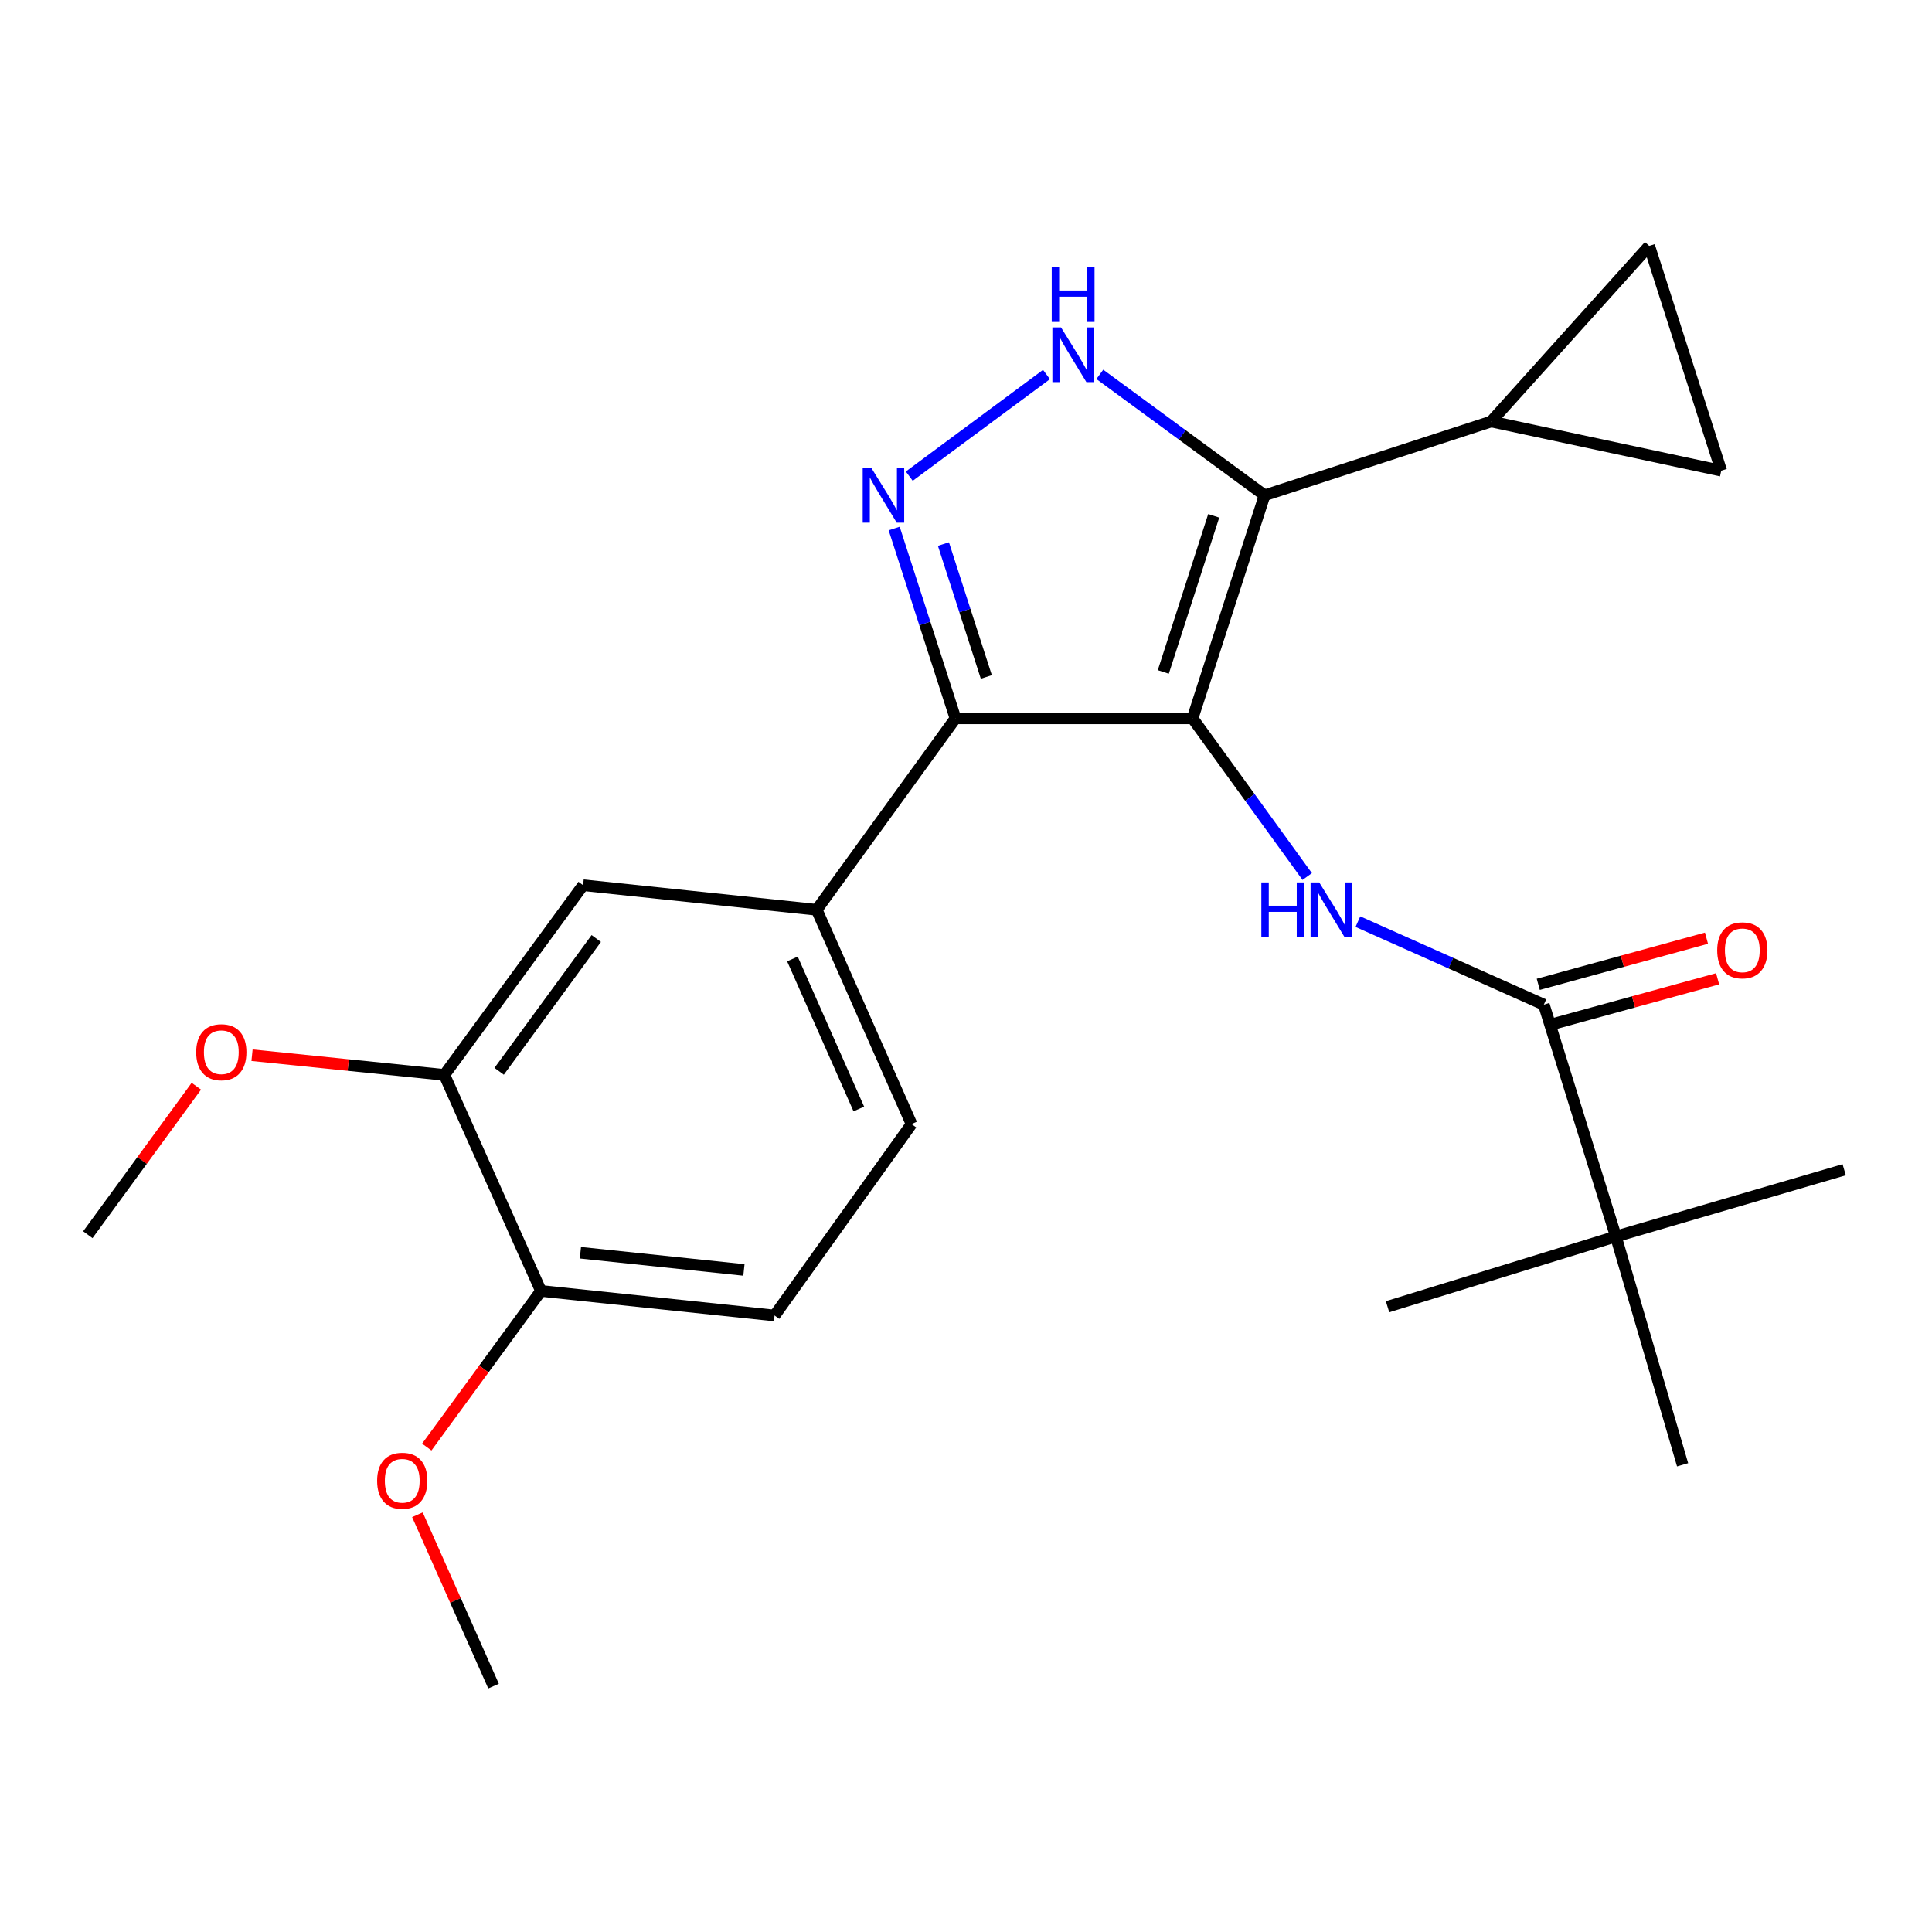 <?xml version='1.0' encoding='iso-8859-1'?>
<svg version='1.1' baseProfile='full'
              xmlns='http://www.w3.org/2000/svg'
                      xmlns:rdkit='http://www.rdkit.org/xml'
                      xmlns:xlink='http://www.w3.org/1999/xlink'
                  xml:space='preserve'
width='1000px' height='1000px' viewBox='0 0 1000 1000'>
<!-- END OF HEADER -->
<rect style='opacity:1.0;fill:#FFFFFF;stroke:none' width='1000' height='1000' x='0' y='0'> </rect>
<path class='bond-0' d='M 494.54,371.82 L 422.731,470.906' style='fill:none;fill-rule:evenodd;stroke:#000000;stroke-width:6px;stroke-linecap:butt;stroke-linejoin:miter;stroke-opacity:1' />
<path class='bond-1' d='M 494.54,371.82 L 617.272,371.82' style='fill:none;fill-rule:evenodd;stroke:#000000;stroke-width:6px;stroke-linecap:butt;stroke-linejoin:miter;stroke-opacity:1' />
<path class='bond-2' d='M 494.54,371.82 L 478.681,322.688' style='fill:none;fill-rule:evenodd;stroke:#000000;stroke-width:6px;stroke-linecap:butt;stroke-linejoin:miter;stroke-opacity:1' />
<path class='bond-2' d='M 478.681,322.688 L 462.823,273.557' style='fill:none;fill-rule:evenodd;stroke:#0000FF;stroke-width:6px;stroke-linecap:butt;stroke-linejoin:miter;stroke-opacity:1' />
<path class='bond-2' d='M 510.522,350.386 L 499.421,315.994' style='fill:none;fill-rule:evenodd;stroke:#000000;stroke-width:6px;stroke-linecap:butt;stroke-linejoin:miter;stroke-opacity:1' />
<path class='bond-2' d='M 499.421,315.994 L 488.32,281.602' style='fill:none;fill-rule:evenodd;stroke:#0000FF;stroke-width:6px;stroke-linecap:butt;stroke-linejoin:miter;stroke-opacity:1' />
<path class='bond-3' d='M 617.272,371.82 L 654.55,256.364' style='fill:none;fill-rule:evenodd;stroke:#000000;stroke-width:6px;stroke-linecap:butt;stroke-linejoin:miter;stroke-opacity:1' />
<path class='bond-3' d='M 602.124,347.805 L 628.219,266.986' style='fill:none;fill-rule:evenodd;stroke:#000000;stroke-width:6px;stroke-linecap:butt;stroke-linejoin:miter;stroke-opacity:1' />
<path class='bond-4' d='M 617.272,371.82 L 646.941,412.753' style='fill:none;fill-rule:evenodd;stroke:#000000;stroke-width:6px;stroke-linecap:butt;stroke-linejoin:miter;stroke-opacity:1' />
<path class='bond-4' d='M 646.941,412.753 L 676.611,453.687' style='fill:none;fill-rule:evenodd;stroke:#0000FF;stroke-width:6px;stroke-linecap:butt;stroke-linejoin:miter;stroke-opacity:1' />
<path class='bond-5' d='M 654.55,256.364 L 611.907,225.069' style='fill:none;fill-rule:evenodd;stroke:#000000;stroke-width:6px;stroke-linecap:butt;stroke-linejoin:miter;stroke-opacity:1' />
<path class='bond-5' d='M 611.907,225.069 L 569.265,193.773' style='fill:none;fill-rule:evenodd;stroke:#0000FF;stroke-width:6px;stroke-linecap:butt;stroke-linejoin:miter;stroke-opacity:1' />
<path class='bond-6' d='M 654.55,256.364 L 771.822,218.178' style='fill:none;fill-rule:evenodd;stroke:#000000;stroke-width:6px;stroke-linecap:butt;stroke-linejoin:miter;stroke-opacity:1' />
<path class='bond-7' d='M 541.657,193.854 L 470.639,246.463' style='fill:none;fill-rule:evenodd;stroke:#0000FF;stroke-width:6px;stroke-linecap:butt;stroke-linejoin:miter;stroke-opacity:1' />
<path class='bond-8' d='M 836.366,639.997 L 870.908,758.177' style='fill:none;fill-rule:evenodd;stroke:#000000;stroke-width:6px;stroke-linecap:butt;stroke-linejoin:miter;stroke-opacity:1' />
<path class='bond-9' d='M 836.366,639.997 L 954.545,605.455' style='fill:none;fill-rule:evenodd;stroke:#000000;stroke-width:6px;stroke-linecap:butt;stroke-linejoin:miter;stroke-opacity:1' />
<path class='bond-10' d='M 836.366,639.997 L 718.186,676.367' style='fill:none;fill-rule:evenodd;stroke:#000000;stroke-width:6px;stroke-linecap:butt;stroke-linejoin:miter;stroke-opacity:1' />
<path class='bond-11' d='M 836.366,639.997 L 799.087,520.001' style='fill:none;fill-rule:evenodd;stroke:#000000;stroke-width:6px;stroke-linecap:butt;stroke-linejoin:miter;stroke-opacity:1' />
<path class='bond-12' d='M 702.844,477.044 L 750.965,498.523' style='fill:none;fill-rule:evenodd;stroke:#0000FF;stroke-width:6px;stroke-linecap:butt;stroke-linejoin:miter;stroke-opacity:1' />
<path class='bond-12' d='M 750.965,498.523 L 799.087,520.001' style='fill:none;fill-rule:evenodd;stroke:#000000;stroke-width:6px;stroke-linecap:butt;stroke-linejoin:miter;stroke-opacity:1' />
<path class='bond-13' d='M 801.97,530.51 L 845.504,518.565' style='fill:none;fill-rule:evenodd;stroke:#000000;stroke-width:6px;stroke-linecap:butt;stroke-linejoin:miter;stroke-opacity:1' />
<path class='bond-13' d='M 845.504,518.565 L 889.038,506.621' style='fill:none;fill-rule:evenodd;stroke:#FF0000;stroke-width:6px;stroke-linecap:butt;stroke-linejoin:miter;stroke-opacity:1' />
<path class='bond-13' d='M 796.204,509.493 L 839.738,497.549' style='fill:none;fill-rule:evenodd;stroke:#000000;stroke-width:6px;stroke-linecap:butt;stroke-linejoin:miter;stroke-opacity:1' />
<path class='bond-13' d='M 839.738,497.549 L 883.272,485.605' style='fill:none;fill-rule:evenodd;stroke:#FF0000;stroke-width:6px;stroke-linecap:butt;stroke-linejoin:miter;stroke-opacity:1' />
<path class='bond-14' d='M 771.822,218.178 L 890.909,243.639' style='fill:none;fill-rule:evenodd;stroke:#000000;stroke-width:6px;stroke-linecap:butt;stroke-linejoin:miter;stroke-opacity:1' />
<path class='bond-15' d='M 771.822,218.178 L 853.631,127.276' style='fill:none;fill-rule:evenodd;stroke:#000000;stroke-width:6px;stroke-linecap:butt;stroke-linejoin:miter;stroke-opacity:1' />
<path class='bond-16' d='M 890.909,243.639 L 853.631,127.276' style='fill:none;fill-rule:evenodd;stroke:#000000;stroke-width:6px;stroke-linecap:butt;stroke-linejoin:miter;stroke-opacity:1' />
<path class='bond-17' d='M 422.731,470.906 L 471.814,581.821' style='fill:none;fill-rule:evenodd;stroke:#000000;stroke-width:6px;stroke-linecap:butt;stroke-linejoin:miter;stroke-opacity:1' />
<path class='bond-17' d='M 410.164,496.363 L 444.523,574.003' style='fill:none;fill-rule:evenodd;stroke:#000000;stroke-width:6px;stroke-linecap:butt;stroke-linejoin:miter;stroke-opacity:1' />
<path class='bond-18' d='M 422.731,470.906 L 301.815,458.181' style='fill:none;fill-rule:evenodd;stroke:#000000;stroke-width:6px;stroke-linecap:butt;stroke-linejoin:miter;stroke-opacity:1' />
<path class='bond-19' d='M 471.814,581.821 L 400.914,680.908' style='fill:none;fill-rule:evenodd;stroke:#000000;stroke-width:6px;stroke-linecap:butt;stroke-linejoin:miter;stroke-opacity:1' />
<path class='bond-20' d='M 301.815,458.181 L 229.994,556.36' style='fill:none;fill-rule:evenodd;stroke:#000000;stroke-width:6px;stroke-linecap:butt;stroke-linejoin:miter;stroke-opacity:1' />
<path class='bond-20' d='M 308.631,485.775 L 258.357,554.5' style='fill:none;fill-rule:evenodd;stroke:#000000;stroke-width:6px;stroke-linecap:butt;stroke-linejoin:miter;stroke-opacity:1' />
<path class='bond-21' d='M 400.914,680.908 L 279.998,668.183' style='fill:none;fill-rule:evenodd;stroke:#000000;stroke-width:6px;stroke-linecap:butt;stroke-linejoin:miter;stroke-opacity:1' />
<path class='bond-21' d='M 385.057,657.325 L 300.416,648.418' style='fill:none;fill-rule:evenodd;stroke:#000000;stroke-width:6px;stroke-linecap:butt;stroke-linejoin:miter;stroke-opacity:1' />
<path class='bond-22' d='M 229.994,556.36 L 279.998,668.183' style='fill:none;fill-rule:evenodd;stroke:#000000;stroke-width:6px;stroke-linecap:butt;stroke-linejoin:miter;stroke-opacity:1' />
<path class='bond-23' d='M 229.994,556.36 L 180.223,551.265' style='fill:none;fill-rule:evenodd;stroke:#000000;stroke-width:6px;stroke-linecap:butt;stroke-linejoin:miter;stroke-opacity:1' />
<path class='bond-23' d='M 180.223,551.265 L 130.452,546.171' style='fill:none;fill-rule:evenodd;stroke:#FF0000;stroke-width:6px;stroke-linecap:butt;stroke-linejoin:miter;stroke-opacity:1' />
<path class='bond-24' d='M 279.998,668.183 L 250.447,708.592' style='fill:none;fill-rule:evenodd;stroke:#000000;stroke-width:6px;stroke-linecap:butt;stroke-linejoin:miter;stroke-opacity:1' />
<path class='bond-24' d='M 250.447,708.592 L 220.897,749.001' style='fill:none;fill-rule:evenodd;stroke:#FF0000;stroke-width:6px;stroke-linecap:butt;stroke-linejoin:miter;stroke-opacity:1' />
<path class='bond-25' d='M 216.052,784.031 L 235.754,828.378' style='fill:none;fill-rule:evenodd;stroke:#FF0000;stroke-width:6px;stroke-linecap:butt;stroke-linejoin:miter;stroke-opacity:1' />
<path class='bond-25' d='M 235.754,828.378 L 255.456,872.724' style='fill:none;fill-rule:evenodd;stroke:#000000;stroke-width:6px;stroke-linecap:butt;stroke-linejoin:miter;stroke-opacity:1' />
<path class='bond-26' d='M 101.625,562.23 L 73.54,600.66' style='fill:none;fill-rule:evenodd;stroke:#FF0000;stroke-width:6px;stroke-linecap:butt;stroke-linejoin:miter;stroke-opacity:1' />
<path class='bond-26' d='M 73.54,600.66 L 45.455,639.089' style='fill:none;fill-rule:evenodd;stroke:#000000;stroke-width:6px;stroke-linecap:butt;stroke-linejoin:miter;stroke-opacity:1' />
<path  class='atom-3' d='M 549.192 169.475
L 558.472 184.475
Q 559.392 185.955, 560.872 188.635
Q 562.352 191.315, 562.432 191.475
L 562.432 169.475
L 566.192 169.475
L 566.192 197.795
L 562.312 197.795
L 552.352 181.395
Q 551.192 179.475, 549.952 177.275
Q 548.752 175.075, 548.392 174.395
L 548.392 197.795
L 544.712 197.795
L 544.712 169.475
L 549.192 169.475
' fill='#0000FF'/>
<path  class='atom-3' d='M 544.372 138.323
L 548.212 138.323
L 548.212 150.363
L 562.692 150.363
L 562.692 138.323
L 566.532 138.323
L 566.532 166.643
L 562.692 166.643
L 562.692 153.563
L 548.212 153.563
L 548.212 166.643
L 544.372 166.643
L 544.372 138.323
' fill='#0000FF'/>
<path  class='atom-4' d='M 451.013 242.204
L 460.293 257.204
Q 461.213 258.684, 462.693 261.364
Q 464.173 264.044, 464.253 264.204
L 464.253 242.204
L 468.013 242.204
L 468.013 270.524
L 464.133 270.524
L 454.173 254.124
Q 453.013 252.204, 451.773 250.004
Q 450.573 247.804, 450.213 247.124
L 450.213 270.524
L 446.533 270.524
L 446.533 242.204
L 451.013 242.204
' fill='#0000FF'/>
<path  class='atom-6' d='M 652.872 456.746
L 656.712 456.746
L 656.712 468.786
L 671.192 468.786
L 671.192 456.746
L 675.032 456.746
L 675.032 485.066
L 671.192 485.066
L 671.192 471.986
L 656.712 471.986
L 656.712 485.066
L 652.872 485.066
L 652.872 456.746
' fill='#0000FF'/>
<path  class='atom-6' d='M 682.832 456.746
L 692.112 471.746
Q 693.032 473.226, 694.512 475.906
Q 695.992 478.586, 696.072 478.746
L 696.072 456.746
L 699.832 456.746
L 699.832 485.066
L 695.952 485.066
L 685.992 468.666
Q 684.832 466.746, 683.592 464.546
Q 682.392 462.346, 682.032 461.666
L 682.032 485.066
L 678.352 485.066
L 678.352 456.746
L 682.832 456.746
' fill='#0000FF'/>
<path  class='atom-8' d='M 888.818 491.895
Q 888.818 485.095, 892.178 481.295
Q 895.538 477.495, 901.818 477.495
Q 908.098 477.495, 911.458 481.295
Q 914.818 485.095, 914.818 491.895
Q 914.818 498.775, 911.418 502.695
Q 908.018 506.575, 901.818 506.575
Q 895.578 506.575, 892.178 502.695
Q 888.818 498.815, 888.818 491.895
M 901.818 503.375
Q 906.138 503.375, 908.458 500.495
Q 910.818 497.575, 910.818 491.895
Q 910.818 486.335, 908.458 483.535
Q 906.138 480.695, 901.818 480.695
Q 897.498 480.695, 895.138 483.495
Q 892.818 486.295, 892.818 491.895
Q 892.818 497.615, 895.138 500.495
Q 897.498 503.375, 901.818 503.375
' fill='#FF0000'/>
<path  class='atom-19' d='M 195.201 766.441
Q 195.201 759.641, 198.561 755.841
Q 201.921 752.041, 208.201 752.041
Q 214.481 752.041, 217.841 755.841
Q 221.201 759.641, 221.201 766.441
Q 221.201 773.321, 217.801 777.241
Q 214.401 781.121, 208.201 781.121
Q 201.961 781.121, 198.561 777.241
Q 195.201 773.361, 195.201 766.441
M 208.201 777.921
Q 212.521 777.921, 214.841 775.041
Q 217.201 772.121, 217.201 766.441
Q 217.201 760.881, 214.841 758.081
Q 212.521 755.241, 208.201 755.241
Q 203.881 755.241, 201.521 758.041
Q 199.201 760.841, 199.201 766.441
Q 199.201 772.161, 201.521 775.041
Q 203.881 777.921, 208.201 777.921
' fill='#FF0000'/>
<path  class='atom-20' d='M 101.551 544.623
Q 101.551 537.823, 104.911 534.023
Q 108.271 530.223, 114.551 530.223
Q 120.831 530.223, 124.191 534.023
Q 127.551 537.823, 127.551 544.623
Q 127.551 551.503, 124.151 555.423
Q 120.751 559.303, 114.551 559.303
Q 108.311 559.303, 104.911 555.423
Q 101.551 551.543, 101.551 544.623
M 114.551 556.103
Q 118.871 556.103, 121.191 553.223
Q 123.551 550.303, 123.551 544.623
Q 123.551 539.063, 121.191 536.263
Q 118.871 533.423, 114.551 533.423
Q 110.231 533.423, 107.871 536.223
Q 105.551 539.023, 105.551 544.623
Q 105.551 550.343, 107.871 553.223
Q 110.231 556.103, 114.551 556.103
' fill='#FF0000'/>
</svg>
